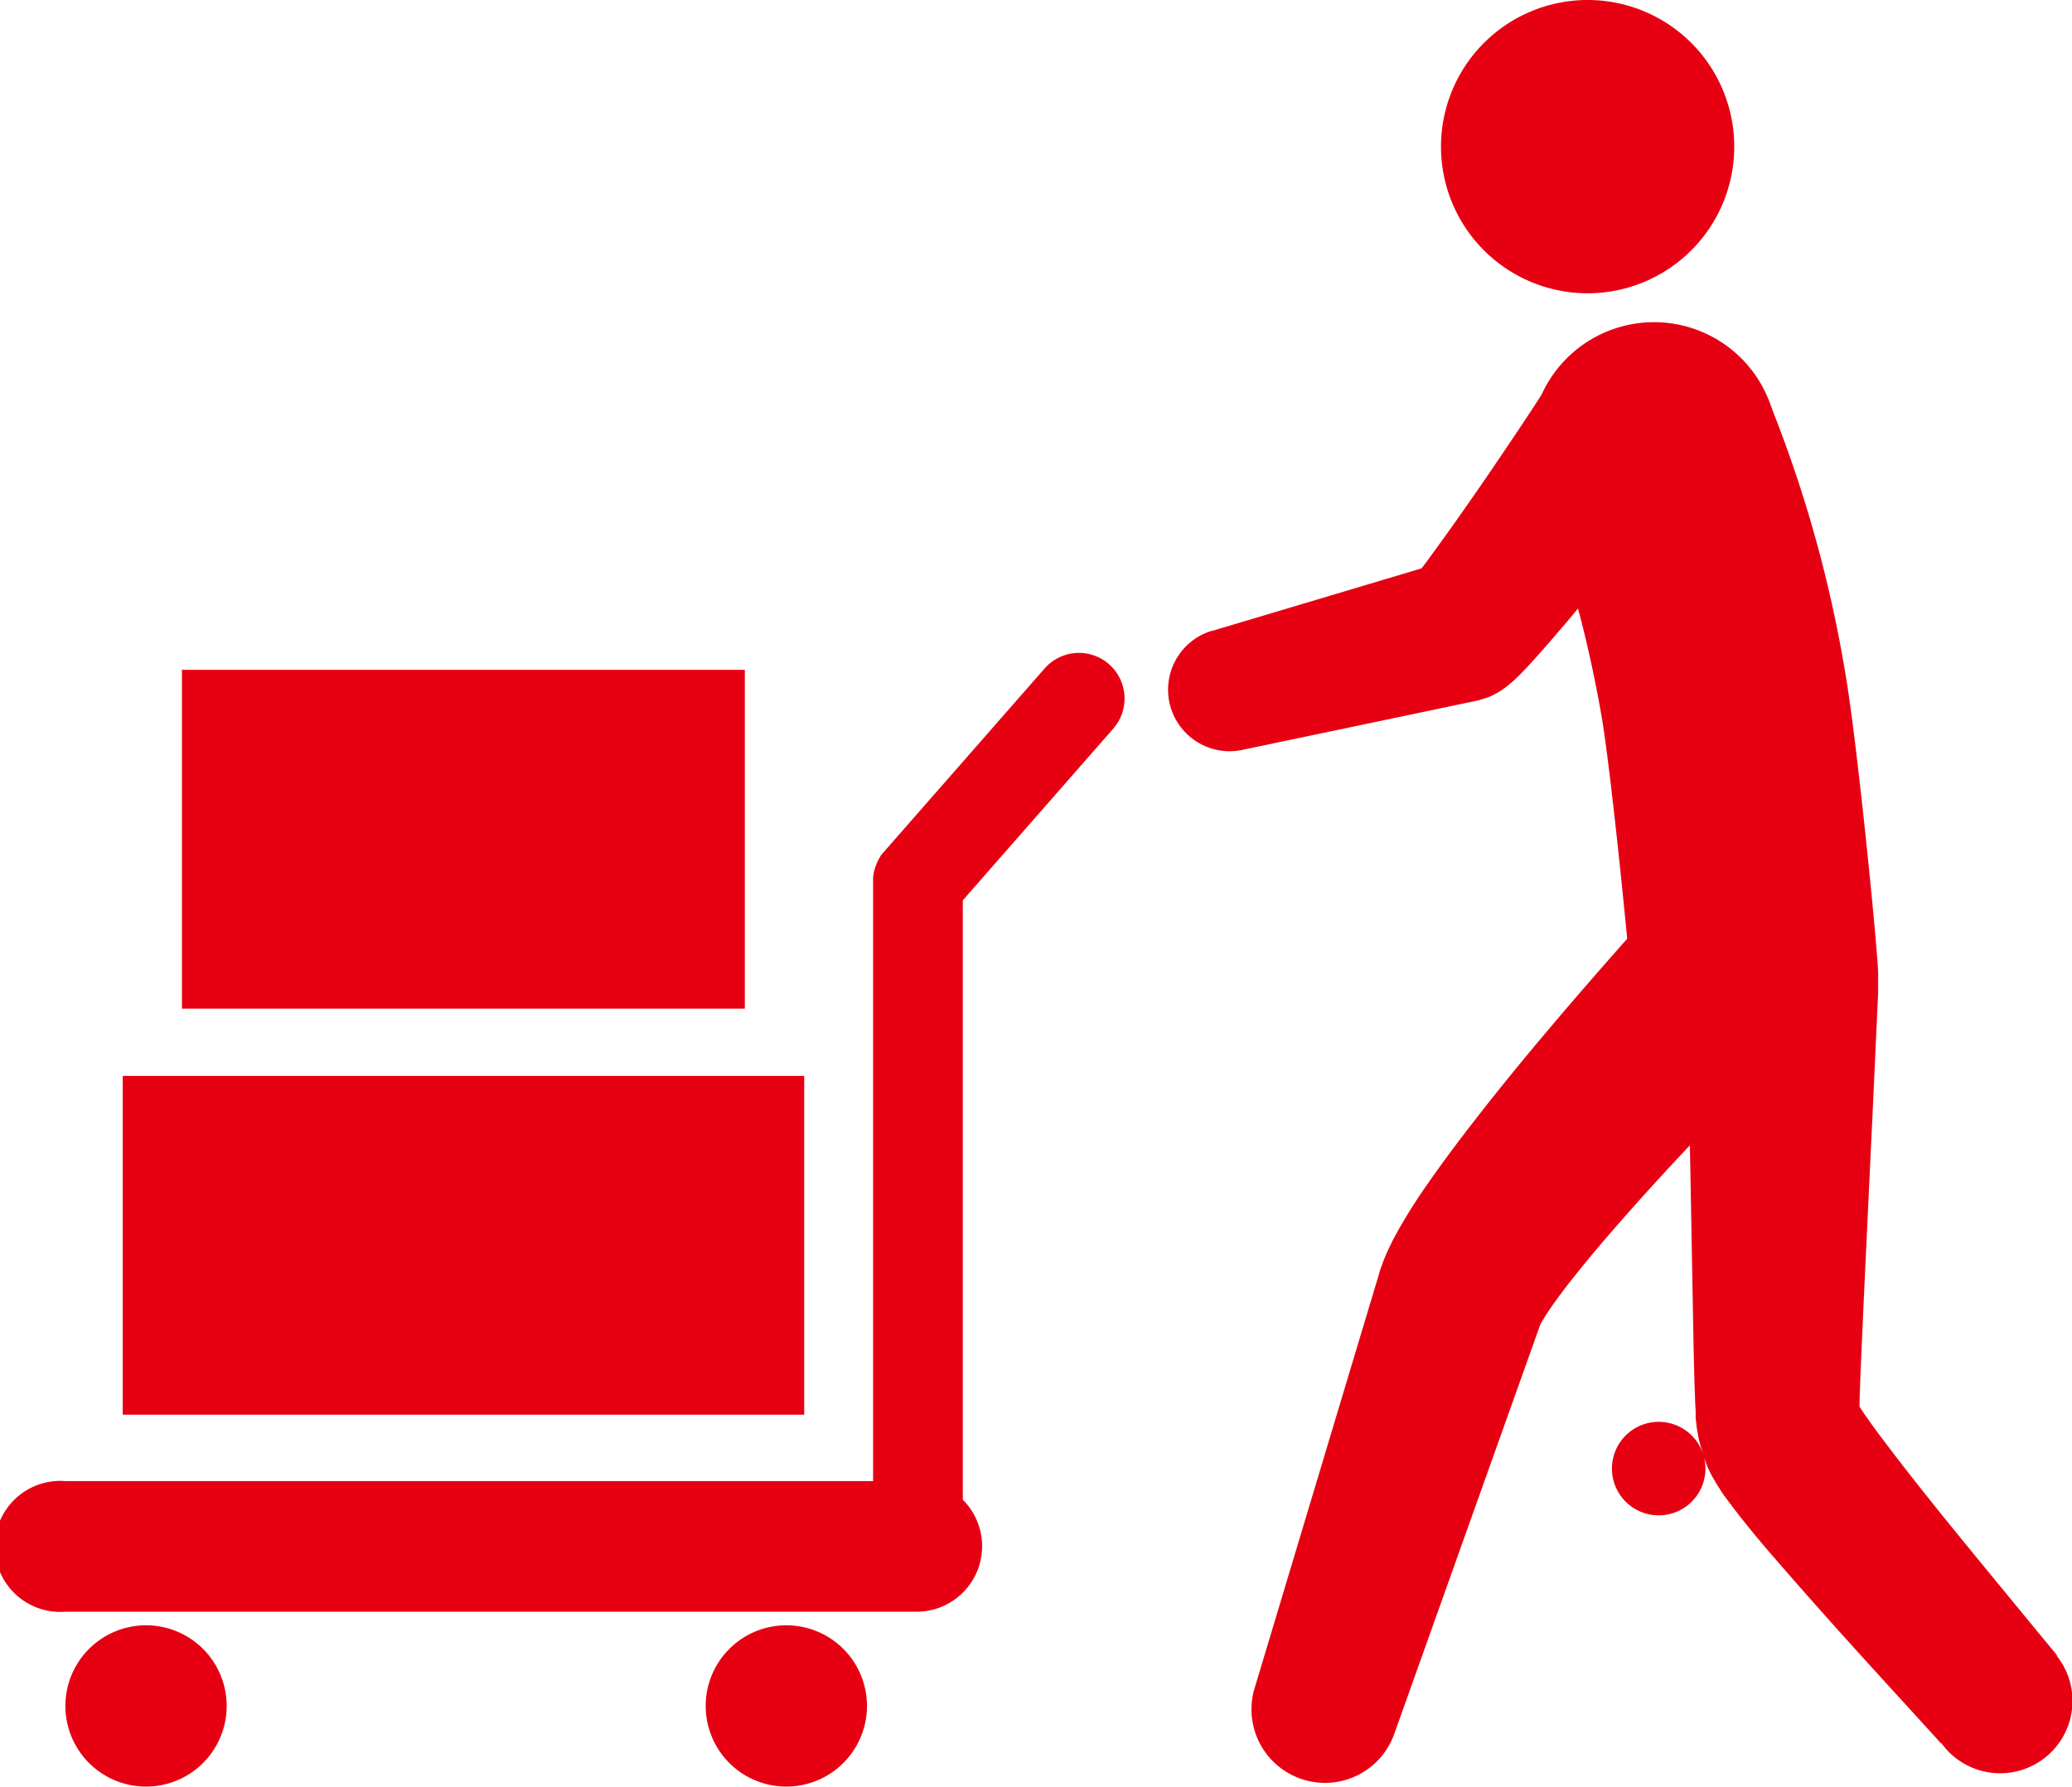 <svg id="グループ_1496" data-name="グループ 1496" xmlns="http://www.w3.org/2000/svg" width="34.79" height="30" viewBox="0 0 34.79 30">
  <g id="グループ_1496-2" data-name="グループ 1496" transform="translate(0 10.962)">
    <path id="パス_159" data-name="パス 159" d="M18.692,180.866a.766.766,0,0,0-1.152-1.01l-2.717,3.1,0,0c-.015.018-.03.036-.043.055l0,.007c-.013.018-.025.037-.037.057l0,.008c-.011.02-.021.039-.03.059l0,.008c-.009.02-.016.041-.024.062l0,.008c-.007.021-.013.042-.018.063l0,.008a.586.586,0,0,0-.011.064.061.061,0,0,1,0,.01c0,.021,0,.042,0,.064V193.5H1.1a1.1,1.1,0,1,0,0,2.193H15.4a1.1,1.1,0,0,0,.766-1.88V183.749l2.527-2.883Z" transform="translate(0 -179.595)" fill="#e60012"/>
    <path id="パス_160" data-name="パス 160" d="M20.679,448.5a1.354,1.354,0,1,1-1.354-1.354A1.354,1.354,0,0,1,20.679,448.5Z" transform="translate(-16.873 -430.82)" fill="#e60012"/>
    <path id="パス_161" data-name="パス 161" d="M196.829,448.5a1.354,1.354,0,1,1-1.354-1.354A1.354,1.354,0,0,1,196.829,448.5Z" transform="translate(-182.272 -430.82)" fill="#e60012"/>
  </g>
  <path id="パス_162" data-name="パス 162" d="M401.315,2.462A2.462,2.462,0,1,1,398.852,0,2.462,2.462,0,0,1,401.315,2.462Z" transform="translate(-372.196)" fill="#e60012"/>
  <path id="パス_163" data-name="パス 163" d="M336.361,111.028l-.052-.067-.084-.1-.274-.333L335,109.371c-.389-.475-.842-1.03-1.3-1.623-.114-.148-.23-.3-.34-.448s-.22-.3-.306-.433l-.015-.023a.007.007,0,0,1,0,0v-.093l.009-.277c.015-.393.034-.808.052-1.212s.038-.8.056-1.191c.036-.774.07-1.5.1-2.115l.095-2.063c0-.033,0-.284,0-.339-.017-.485-.36-3.949-.557-5.059A21.548,21.548,0,0,0,331.65,90.3c-.04-.1-.077-.2-.1-.261a2.073,2.073,0,0,0-3.848-.191l-.028.044c-.115.181-.293.449-.509.77s-.472.7-.748,1.091c-.138.2-.281.4-.427.6l-.217.3-.088.115-.236.071-.727.217-1.289.385-1.257.375-.011,0a1.033,1.033,0,0,0,.511,2l1.284-.269,1.316-.276.742-.156.381-.08.192-.04.048-.01.153-.049h0l.005,0,.035-.015.057-.027c.038-.019.075-.039.111-.062l.053-.035.039-.028.024-.019.048-.038.06-.052.042-.039.065-.063c.072-.073.126-.13.178-.187l.148-.164c.095-.106.184-.209.272-.312.132-.154.259-.3.382-.452.131.486.266,1.071.391,1.778.12.677.331,2.664.435,3.767-.262.294-.614.695-1.027,1.177-.447.523-.963,1.137-1.5,1.828-.271.347-.547.712-.826,1.113-.14.2-.279.41-.422.656-.018.031-.035.059-.054.092l-.055.1-.054.1-.057.119c-.02.042-.037.076-.057.124s-.041.1-.06.154l-.029.077-.013.044-.024.081-2.067,6.882-.011.036a1.234,1.234,0,0,0,2.345.767l2.413-6.763.028-.079.013-.036h0s0,0,0,0l.016-.027.017-.031.028-.045.027-.045c.009-.015.023-.034.034-.051.089-.136.206-.294.325-.449.242-.312.506-.629.77-.932.448-.515.892-1,1.293-1.424.009.485.019,1.015.029,1.573.007.388.015.788.022,1.194s.015.819.027,1.251l.013.341.006.1,0,.052,0,.026,0,.034.015.143c.009.06.021.132.034.2l.024.095.013.047.007.024.021.063.005.015v.006a.785.785,0,1,0,.023.077l.006.018.013.038.021.057.023.057.023.05c.015.032.032.065.048.095.057.1.1.168.142.234s.079.116.117.166c.148.2.283.369.418.534s.267.32.4.472c.52.6,1.008,1.145,1.427,1.608l1.011,1.109.274.3.057.064,0,0s0,0,0-.005l0-.007a1.215,1.215,0,1,0,1.939-1.463Zm-3.328-4.193-.011-.043a.068.068,0,0,1,0-.013l0,.01a.118.118,0,0,1,.005.02.248.248,0,0,1,.008.031l0,0Zm-.048-.084c0,.007.01.017.014.026l0,.01,0-.007c-.012-.021-.024-.044-.015-.03Z" transform="translate(-301.816 -83.226)" fill="#e60012"/>
  <rect id="長方形_357" data-name="長方形 357" width="11.442" height="5.688" transform="translate(2.061 18.064)" fill="#e60012"/>
  <rect id="長方形_358" data-name="長方形 358" width="9.451" height="5.688" transform="translate(3.055 11.246)" fill="#e60012"/>
</svg>
